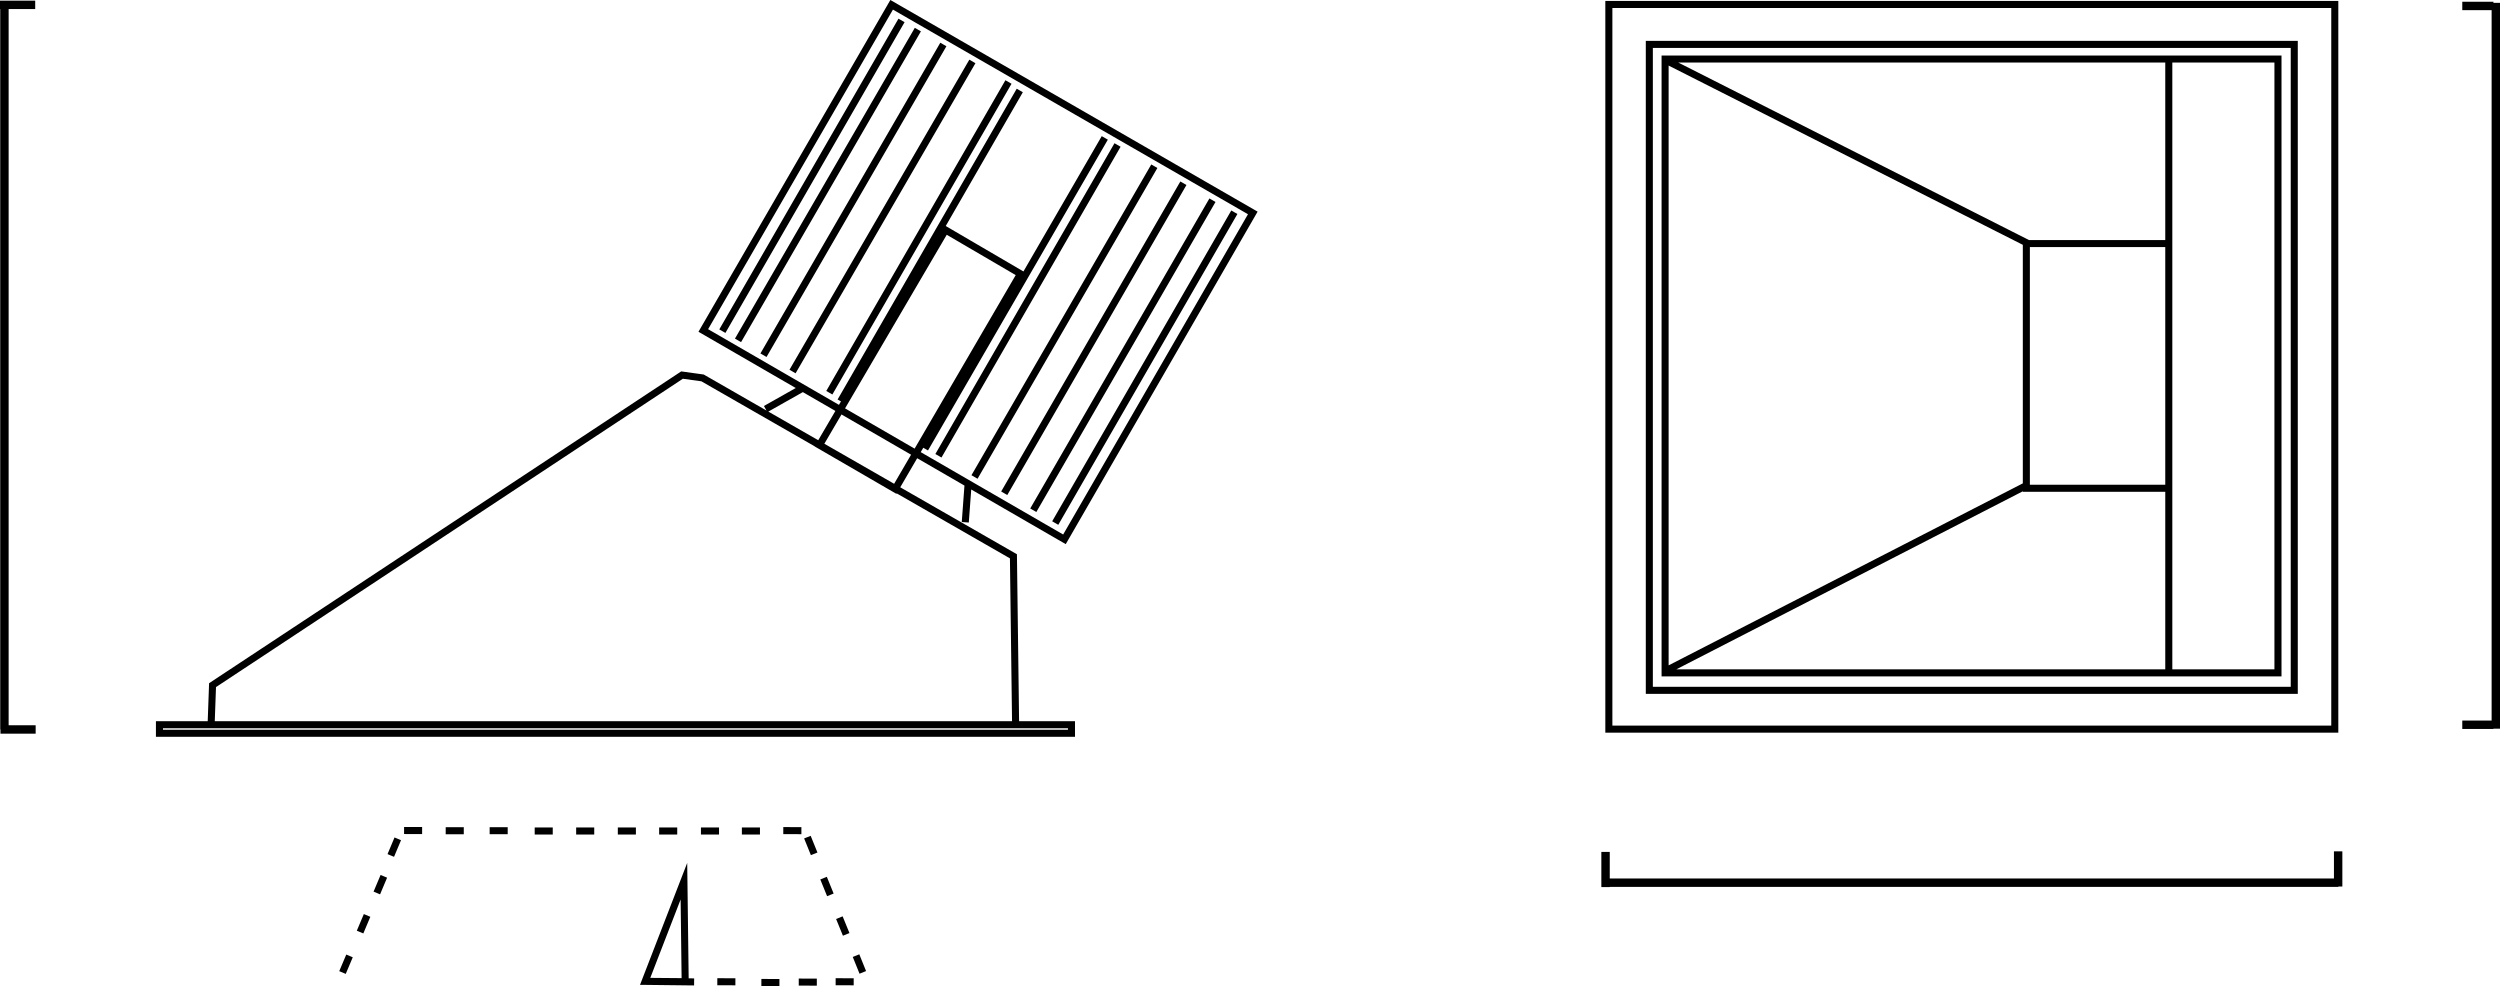 <?xml version="1.0" encoding="iso-8859-1"?>
<!-- Generator: Adobe Illustrator 15.0.0, SVG Export Plug-In . SVG Version: 6.00 Build 0)  -->
<!DOCTYPE svg PUBLIC "-//W3C//DTD SVG 1.1//EN" "http://www.w3.org/Graphics/SVG/1.1/DTD/svg11.dtd">
<svg version="1.1" id="Ebene_1" xmlns:x="http://ns.adobe.com/Extensibility/1.0/" xmlns:i="http://ns.adobe.com/AdobeIllustrator/10.0/" xmlns:graph="http://ns.adobe.com/Graphs/1.0/"
	 xmlns="http://www.w3.org/2000/svg" xmlns:xlink="http://www.w3.org/1999/xlink" xmlns:a="http://ns.adobe.com/AdobeSVGViewerExtensions/3.0/"
	 x="0px" y="0px" width="88.63px" height="34.957px" viewBox="0 0 88.63 34.957" enable-background="new 0 0 88.63 34.957"
	 xml:space="preserve">
<path fill="none" stroke="#000000" stroke-width="0.298" d="M82.892,31.429v-1.247 M56.92,31.449v-1.247 M56.92,31.293H82.9"/>
<path fill="none" stroke="#000000" stroke-width="0.298" d="M0,0.172h1.248 M0.157,0.172v25.689 M0.016,25.861h1.248"/>
<path fill="none" stroke="#000000" stroke-width="0.25" stroke-miterlimit="10" d="M34.321,17.162l-0.1,1.354 M27.144,14.502
	l1.38-0.779 M36.18,9.708l-2.661-1.556l-4.468,7.629l2.684,1.556L36.18,9.708z M7.486,25.645l0.049-1.355l16.645-10.993l0.727,0.101
	l11.021,6.324l0.076,5.874 M5.653,25.996h32.333v-0.302H5.653V25.996z M43.76,7.524L37.41,18.543 M42.984,7.098l-6.352,10.991
	 M41.954,6.496l-6.352,10.991 M40.923,5.893L34.548,16.91 M39.619,5.14l-6.35,11.018 M35.752,2.907l-6.351,11.016 M34.473,2.178
	l-6.376,10.993 M33.444,1.577l-6.377,11.016 M32.54,1.049l-6.376,11.018 M31.961,0.724L25.609,11.74 M24.933,11.716l12.804,7.404
	l6.677-11.571L31.611,0.17L24.933,11.716z M36.153,3.208l-6.35,11.017 M39.167,4.889l-6.376,11.018 M59.031,23.793l12.81-6.582
	 M59.131,2.172l12.81,6.483 M76.888,17.311h-5.05V8.635h5.05V17.311z M80.758,23.854h-3.87V2.093h3.87V23.854z M80.758,23.854
	H59.031V2.093h21.728V23.854z M81.336,24.473H58.472V1.574h22.864V24.473z M82.773,25.849H57.037V0.158h25.736V25.849z"/>
<path fill="none" stroke="#000000" stroke-width="0.25" stroke-miterlimit="10" d="M22.872,34.791l1.736,0.02 M22.872,34.791
	l1.374-3.551l0.045,3.563L22.872,34.791z"/>
<path fill="none" stroke="#000000" stroke-width="0.25" stroke-miterlimit="10" d="M30.265,34.806l-0.64-0.001 M28.411,29.448
	l-0.642-0.001 M13.014,32.454l-0.249,0.59 M14.102,29.738l-0.248,0.59 M13.608,31.067l-0.249,0.591 M12.391,33.889l-0.249,0.589
	 M29.438,31.725l-0.241-0.593 M30.588,34.473l-0.24-0.594 M29.999,33.126l-0.242-0.593 M26.071,34.806l-0.641-0.001 M27.632,34.832
	l-0.64-0.001 M28.958,34.818l-0.641-0.001 M14.965,29.444l-0.64-0.001 M17.999,29.45h-0.64 M19.596,29.461h-0.64 M21.067,29.461
	h-0.641 M22.544,29.461h-0.641 M24.009,29.461h-0.641 M25.491,29.461H24.85 M26.942,29.461h-0.641 M28.864,30.27l-0.24-0.592
	 M16.442,29.452l-0.641-0.001"/>
<path fill="none" stroke="#000000" stroke-width="0.298" d="M88.397,0.211h-1.104 M88.397,25.694h-1.104 M88.482,25.833V0.101"/>
</svg>
